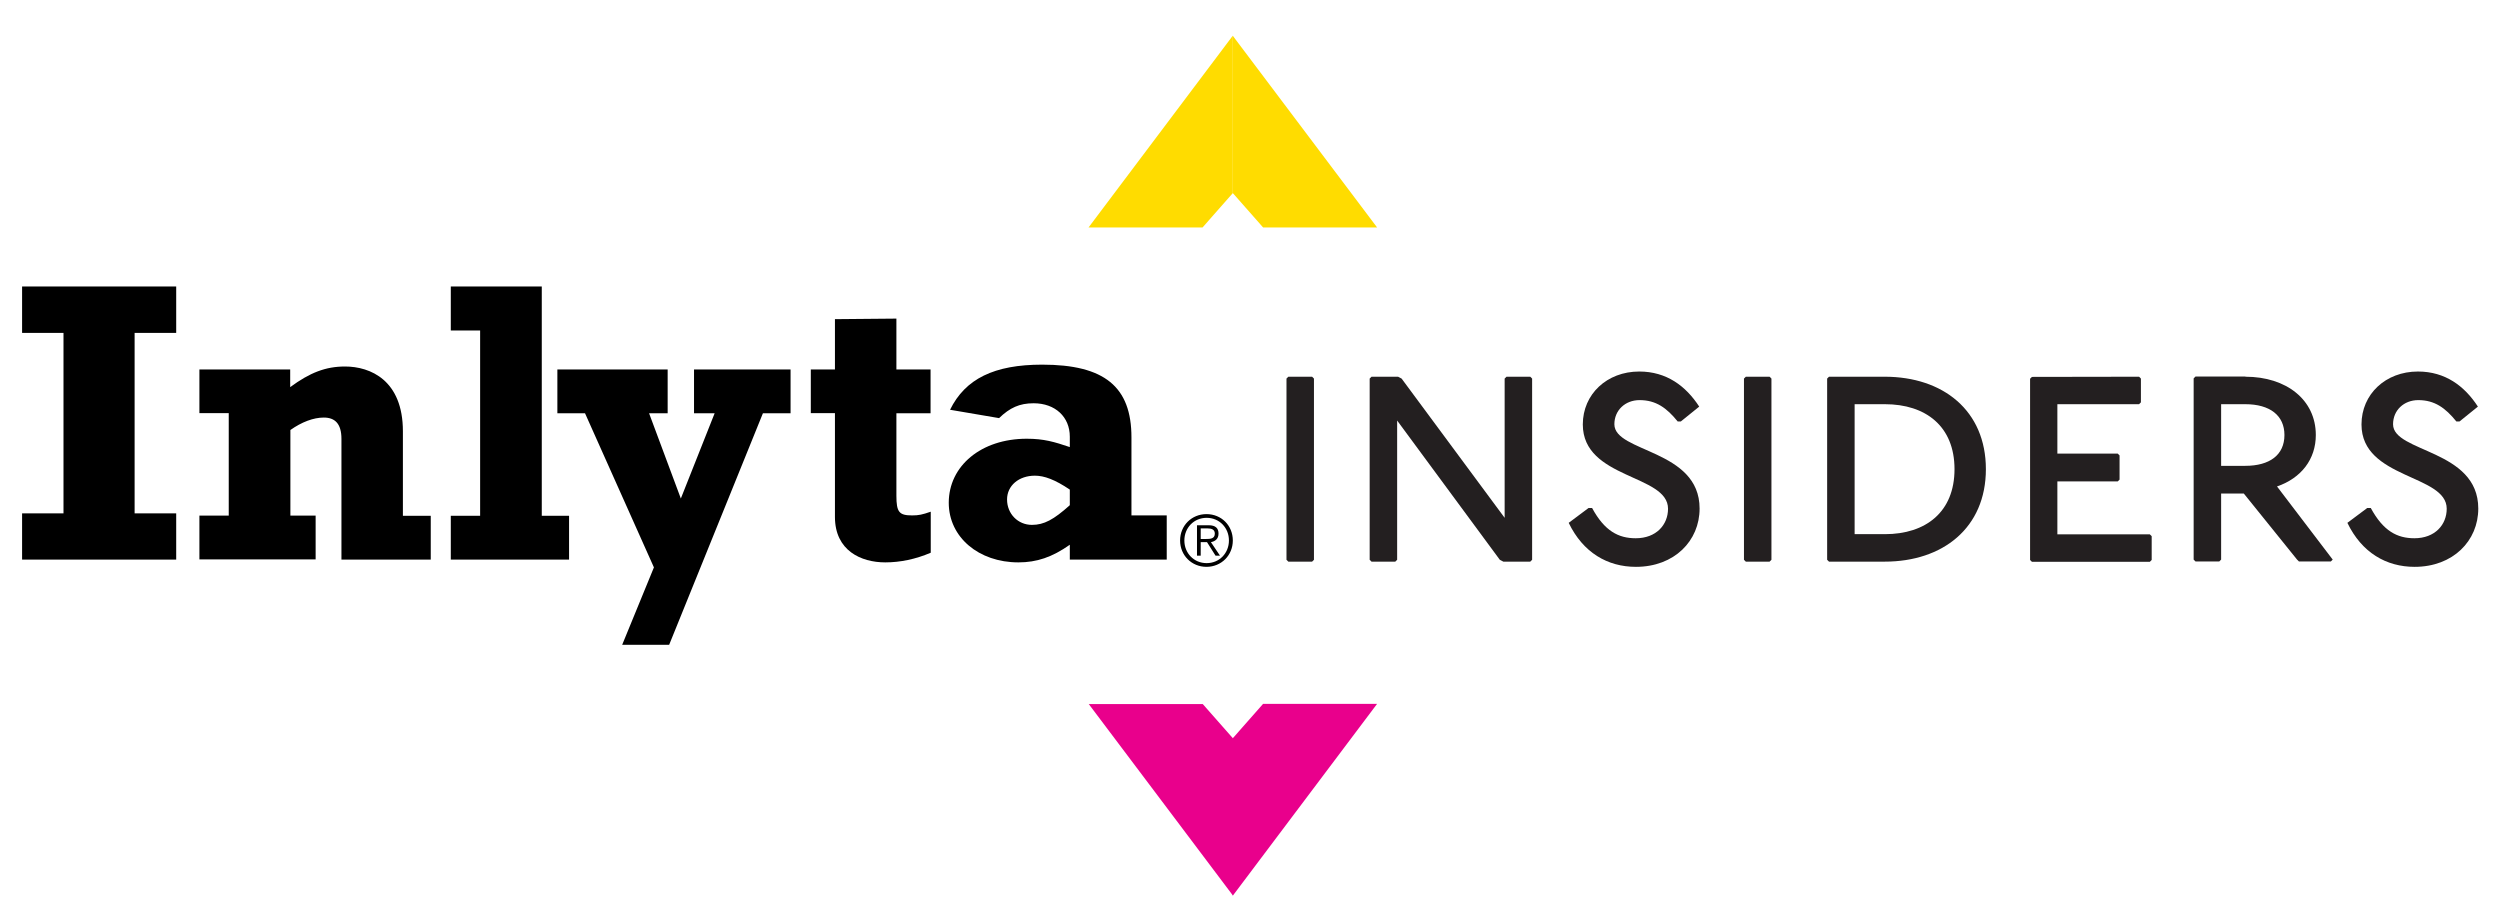 <?xml version="1.0" encoding="utf-8"?>
<!-- Generator: Adobe Illustrator 27.0.0, SVG Export Plug-In . SVG Version: 6.00 Build 0)  -->
<svg version="1.1" id="Layer_1" xmlns="http://www.w3.org/2000/svg" xmlns:xlink="http://www.w3.org/1999/xlink" x="0px" y="0px"
	 viewBox="0 0 1346.5 496" style="enable-background:new 0 0 1346.5 496;" xml:space="preserve">
<style type="text/css">
	.st0{fill:#FFDC00;}
	.st1{fill:#E9008C;}
	.st2{fill:#231F20;}
</style>
<g>
	<path class="st0" d="M741.7,122.5h-61.4L664,104l0,0l0,0V19.3L741.7,122.5"/>
	<path class="st0" d="M664,19.2L664,19.2L664,19.2V104l-16.3,18.5h-61.4L664,19.2"/>
</g>
<g>
	<path class="st1" d="M586.4,379.2h61.4l16.3,18.5l0,0l0,0v84.7L586.4,379.2"/>
	<path class="st1" d="M664,482.4L664,482.4L664,482.4v-84.8l16.3-18.5h61.4L664,482.4"/>
</g>
<g>
	<g>
		<polyline points="11.9,276.5 34.2,276.5 34.2,179.3 11.9,179.3 11.9,154.3 94.9,154.3 94.9,179.3 72.5,179.3 72.5,276.5 
			94.9,276.5 94.9,301.4 11.9,301.4 11.9,276.5 		"/>
		<path d="M107.4,199h48.9v9.5c10.6-7.8,19.1-11.1,29.5-11.1c13.7,0,31.2,7.4,31.2,34.9v45.5h15v23.6h-48.1v-65
			c0-8.2-3.5-11.5-9.5-11.5c-5.6,0-11.9,2.4-18,6.7v46.1H170v23.6h-62.6v-23.6h15.8v-55.2h-15.8V199"/>
		<polyline points="242.8,277.8 258.6,277.8 258.6,178 242.8,178 242.8,154.3 291.8,154.3 291.8,277.8 306.5,277.8 306.5,301.4 
			242.8,301.4 242.8,277.8 		"/>
		<polyline points="352.2,305.6 315.1,222.6 300.2,222.6 300.2,199 359.6,199 359.6,222.6 349.6,222.6 366.7,268.5 384.9,222.6 
			373.8,222.6 373.8,199 425.8,199 425.8,222.6 410.9,222.6 360.4,347.3 335.1,347.3 352.2,305.6 		"/>
		<path d="M436.7,199h13v-27.1l33.1-0.3V199h18.4v23.6h-18.4V267c0,8.9,1.5,10.6,8.5,10.6c3.5,0,5.4-0.4,10-2v22.1
			c-8.2,3.5-16.5,5.2-24.5,5.2c-13,0-27.1-6.3-27.1-24.5v-55.9h-13V199"/>
		<path d="M628.4,301.4h-52.2v-8c-9.5,6.7-17.8,9.5-27.7,9.5c-21.4,0-37.5-13.6-37.5-32.1c0-19.9,17.5-34.5,42-34.5
			c9.3,0,14.9,1.7,23.2,4.5v-5.6c0-10.6-7.8-18-19.5-18c-7.6,0-12.8,2.4-18.6,8l-26.4-4.5c8.2-16.7,23.8-24.3,49.6-24.3
			c33.6,0,48.1,11.9,48.1,39.2v42h19V301.4 M557.4,256.2c-8.7,0-15,5.4-15,12.8c0,7.8,5.9,13.7,13.4,13.7c6.5,0,11.7-2.8,20.4-10.6
			v-8.4C568.2,258.3,562.4,256.2,557.4,256.2z"/>
	</g>
	<g>
		<g>
			<path class="st2" d="M706.7,202.9l1,1v97.6l-1,1h-12.8l-1-1v-97.6l1-1H706.7z"/>
			<path class="st2" d="M753,202.9l1.9,1l55.5,75v-75l1-1h12.8l1,1v97.6l-1,1h-14.5l-1.9-1l-55.3-75v75l-1,1h-12.8l-1-1v-97.6l1-1
				H753z"/>
			<path class="st2" d="M903.6,227c-5.9-7.3-11.7-11.5-20.5-11.5c-7.8,0-13.6,5.5-13.6,13c0,15.3,45.9,13.4,45.9,45.4
				c0,17.4-13.6,31.4-34.3,31.4c-15.3,0-28.5-7.7-36.2-23.7l10.7-8h1.9c6.7,12.4,14.2,16.3,23.5,16.3c11.1,0,17.4-7.3,17.4-15.9
				c0-18.6-45.9-15.9-45.9-45.4c0-16.3,13-28.5,30.4-28.5c14.7,0,25.1,7.8,32.3,18.9l-9.9,8L903.6,227L903.6,227z"/>
			<path class="st2" d="M953.1,202.9l1,1v97.6l-1,1h-12.8l-1-1v-97.6l1-1H953.1z"/>
			<path class="st2" d="M1015.1,202.9c31.4,0,54.5,18.2,54.5,49.8s-23.2,49.8-54.5,49.8h-30l-1-1v-97.6l1-1H1015.1z M998.9,287.7
				h16.3c22,0,37.5-11.9,37.5-35s-15.5-35-37.5-35h-16.3L998.9,287.7L998.9,287.7z"/>
			<path class="st2" d="M1152.1,202.9l1,1v12.8l-1,1h-44v26.6h32.5l1,1v13l-1,1h-32.5v28.5h49.8l1,1v12.8l-1,1h-63.5l-1-1V204l1-1
				L1152.1,202.9L1152.1,202.9z"/>
			<path class="st2" d="M1209.4,202.9c22,0,37.9,12.4,37.9,31.4c0,13-7.8,23.2-20.9,27.7l30,39.4l-1,1h-17.2l-1-1l-28.7-35.6h-12.2
				v35.6l-1,1h-12.8l-1-1v-97.6l1-1h26.9V202.9z M1196.3,250.9h13c13.2,0,21.1-5.9,21.1-16.6c0-10.5-7.8-16.6-21.1-16.6h-13V250.9z"
				/>
			<path class="st2" d="M1323,227c-5.9-7.3-11.7-11.5-20.5-11.5c-7.8,0-13.6,5.5-13.6,13c0,15.3,45.9,13.4,45.9,45.4
				c0,17.4-13.6,31.4-34.3,31.4c-15.3,0-28.5-7.7-36.2-23.7l10.7-8h1.9c6.7,12.4,14.2,16.3,23.5,16.3c11.1,0,17.4-7.3,17.4-15.9
				c0-18.6-45.9-15.9-45.9-45.4c0-16.3,13-28.5,30.4-28.5c14.7,0,25.1,7.8,32.3,18.9l-9.9,8L1323,227L1323,227z"/>
		</g>
	</g>
</g>
<g>
	<path d="M664,291.1c0,8-6.2,14.2-14.2,14.2s-14.2-6.2-14.2-14.2s6.2-14.2,14.2-14.2C657.9,276.9,664,283.1,664,291.1z M637.9,291.1
		c0,6.8,5.1,12.2,12,12.2s12-5.4,12-12.2c0-6.8-5.1-12.2-12-12.2S637.9,284.3,637.9,291.1z M646.7,299.3h-2v-16.4h6.3
		c3.7,0,5.3,1.6,5.3,4.5s-1.9,4.2-4.1,4.6l4.9,7.3h-2.4l-4.6-7.3h-3.4V299.3z M649.4,290.3c2.5,0,4.9-0.1,4.9-2.9
		c0-2.3-1.9-2.8-3.9-2.8h-3.7v5.7L649.4,290.3L649.4,290.3z"/>
</g>
</svg>
